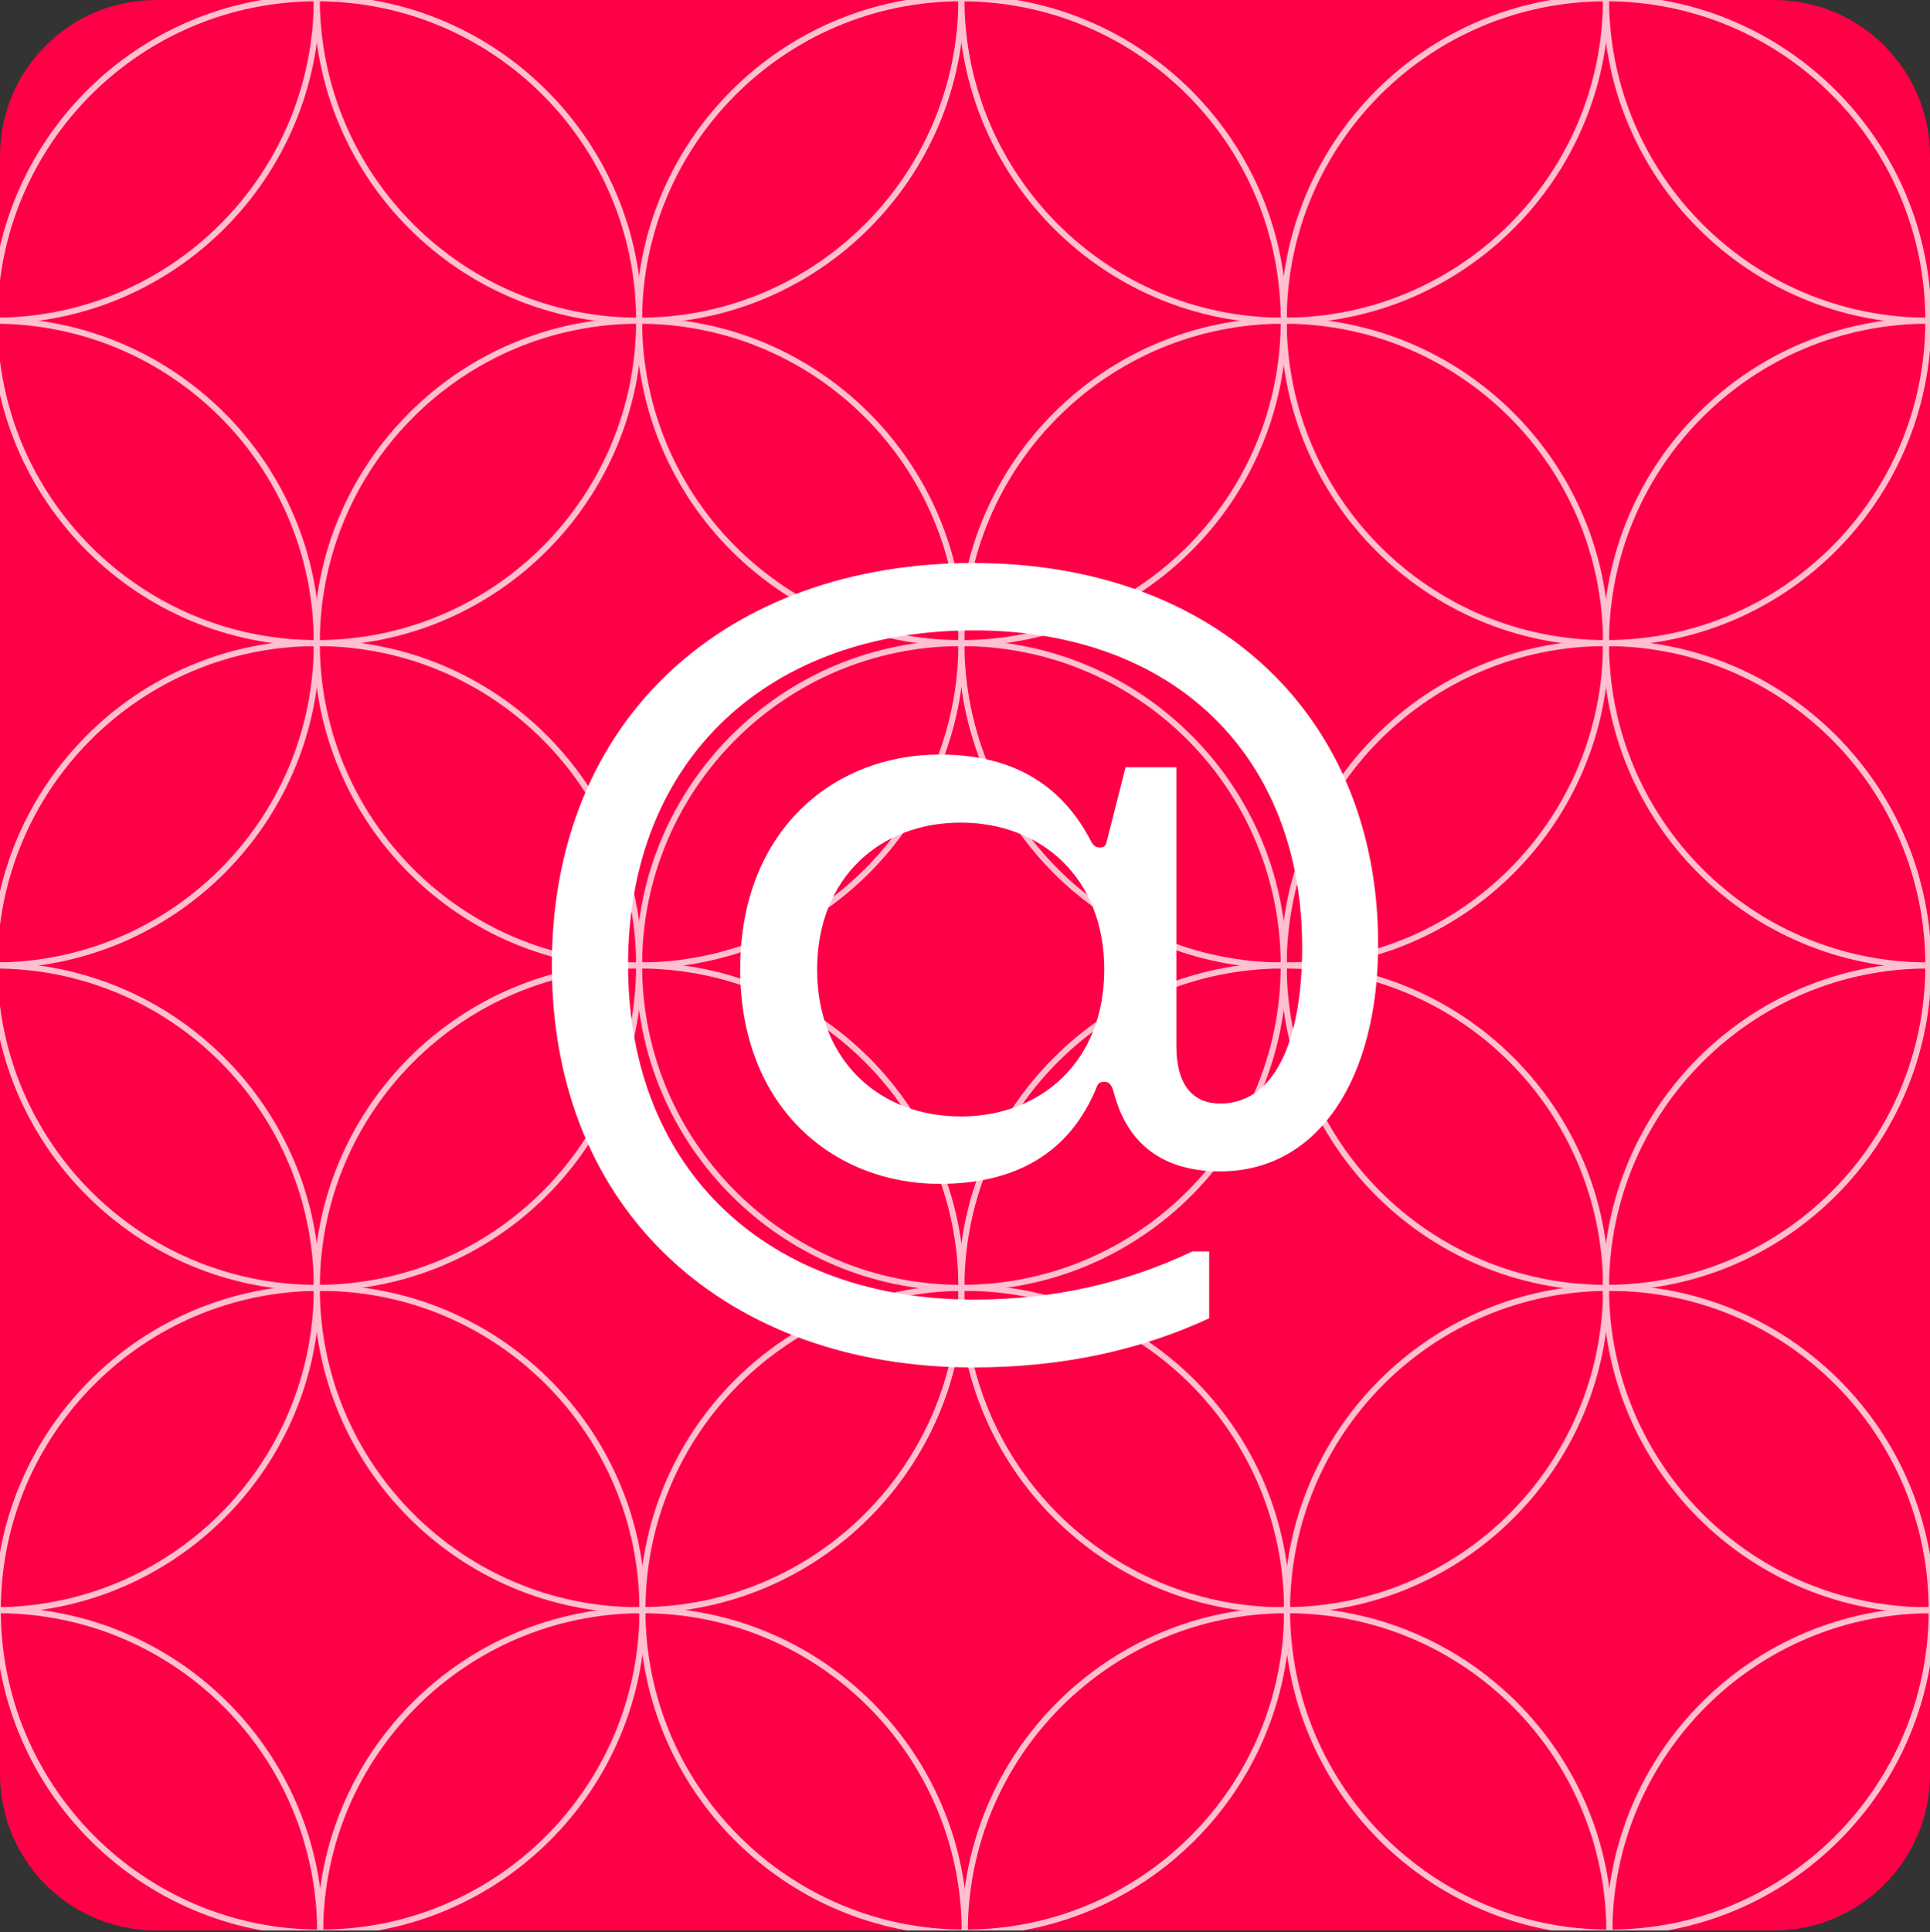 <?xml version="1.0" encoding="utf-8"?>
<!-- Generator: Adobe Illustrator 26.0.2, SVG Export Plug-In . SVG Version: 6.00 Build 0)  -->
<svg version="1.1" id="Layer_1" xmlns="http://www.w3.org/2000/svg" xmlns:xlink="http://www.w3.org/1999/xlink" x="0px" y="0px"
	 viewBox="0 0 80.54 80.61" style="enable-background:new 0 0 80.54 80.61;" xml:space="preserve">
<rect x="0" y="0" width="80.54" height="80.61" fill="#333333" stroke="none"/>
<style type="text/css">
	.st0{fill:none;stroke:#525BA8;stroke-miterlimit:10;}
	.st1{fill:none;stroke:#EF565A;stroke-miterlimit:10;}
	.st2{fill:#FF0046;}
	.st3{opacity:0.75;clip-path:url(#SVGID_00000078033892092280400060000010655173805411000227_);}
	.st4{fill:none;stroke:#FFFFFF;stroke-width:0.25;stroke-miterlimit:10;}
	.st5{fill:#FFFFFF;}
</style>
<g>
	<path class="st0" d="M-1150.68,154.5c-33.2-5.08-58.64-33.77-58.64-68.4c0-38.22,30.98-69.2,69.2-69.2s69.2,30.98,69.2,69.2
		c0,34.63-25.43,63.31-58.64,68.4"/>
	<path class="st0" d="M-1150.68,154.5c3.44,0.53,6.97,0.8,10.56,0.8s7.12-0.27,10.56-0.8"/>
	<path class="st0" d="M-1124.95,153.98v83.45h-30.35v-83.45"/>
	<path class="st1" d="M-1174.18,81l15.19,15.19l-0.04,0.04l10.91,10.91l0.04-0.03l0.04,0.03l10.91-10.91l-0.04-0.04l31.13-31.12"/>
</g>
<path class="st2" d="M74.03,80.54H6.51c-3.6,0-6.51-2.92-6.51-6.51V6.51C0,2.91,2.91,0,6.51,0h67.52c3.59,0,6.51,2.91,6.51,6.51
	v67.52C80.54,77.62,77.62,80.54,74.03,80.54z"/>
<g>
	<g>
		<defs>
			<path id="SVGID_1_" d="M74.03,80.54H6.51c-3.6,0-6.51-2.92-6.51-6.51V6.51C0,2.91,2.91,0,6.51,0h67.52
				c3.59,0,6.51,2.91,6.51,6.51v67.52C80.54,77.62,77.62,80.54,74.03,80.54z"/>
		</defs>
		<clipPath id="SVGID_00000168087409717706519520000014984189713059022996_">
			<use xlink:href="#SVGID_1_"  style="overflow:visible;"/>
		</clipPath>
		<g style="opacity:0.75;clip-path:url(#SVGID_00000168087409717706519520000014984189713059022996_);">
			<path class="st4" d="M13.22,26.83c7.43,0,13.45-6.02,13.45-13.45S20.65-0.07,13.22-0.07S-0.23,5.95-0.23,13.38
				S5.79,26.83,13.22,26.83z"/>
			<path class="st4" d="M13.22,53.73c7.43,0,13.45-6.02,13.45-13.45s-6.02-13.45-13.45-13.45S-0.23,32.85-0.23,40.28
				S5.79,53.73,13.22,53.73z"/>
			<path class="st4" d="M40.12,26.83c7.43,0,13.45-6.02,13.45-13.45S47.55-0.07,40.12-0.07S26.67,5.95,26.67,13.38
				S32.69,26.83,40.12,26.83z"/>
			<path class="st4" d="M40.12,53.73c7.43,0,13.45-6.02,13.45-13.45s-6.02-13.45-13.45-13.45s-13.45,6.02-13.45,13.45
				S32.69,53.73,40.12,53.73z"/>
			<path class="st4" d="M-0.23,13.38c7.43,0,13.45-6.02,13.45-13.45S7.2-13.52-0.23-13.52S-13.68-7.5-13.68-0.07
				S-7.66,13.38-0.23,13.38z"/>
			<path class="st4" d="M26.67,13.38c7.43,0,13.45-6.02,13.45-13.45S34.1-13.52,26.67-13.52S13.22-7.5,13.22-0.07
				S19.24,13.38,26.67,13.38z"/>
			<path class="st4" d="M-0.23,40.28c7.43,0,13.45-6.02,13.45-13.45S7.2,13.38-0.23,13.38s-13.45,6.02-13.45,13.45
				S-7.66,40.28-0.23,40.28z"/>
			<path class="st4" d="M26.67,40.28c7.43,0,13.45-6.02,13.45-13.45S34.1,13.38,26.67,13.38S13.22,19.4,13.22,26.83
				S19.24,40.28,26.67,40.28z"/>
			<path class="st4" d="M-0.23,67.18c7.43,0,13.45-6.02,13.45-13.45S7.2,40.28-0.23,40.28s-13.45,6.02-13.45,13.45
				S-7.66,67.18-0.23,67.18z"/>
			<path class="st4" d="M26.67,67.18c7.43,0,13.45-6.02,13.45-13.45S34.1,40.28,26.67,40.28S13.22,46.3,13.22,53.73
				S19.24,67.18,26.67,67.18z"/>
			<path class="st4" d="M67.02,26.83c7.43,0,13.45-6.02,13.45-13.45S74.45-0.07,67.02-0.07S53.57,5.95,53.57,13.38
				S59.59,26.83,67.02,26.83z"/>
			<path class="st4" d="M67.02,53.73c7.43,0,13.45-6.02,13.45-13.45s-6.02-13.45-13.45-13.45s-13.45,6.02-13.45,13.45
				S59.59,53.73,67.02,53.73z"/>
			<path class="st4" d="M80.47,13.38c7.43,0,13.45-6.02,13.45-13.45S87.9-13.52,80.47-13.52S67.02-7.5,67.02-0.07
				S73.04,13.38,80.47,13.38z"/>
			<path class="st4" d="M80.47,40.28c7.43,0,13.45-6.02,13.45-13.45S87.9,13.38,80.47,13.38S67.02,19.4,67.02,26.83
				S73.04,40.28,80.47,40.28z"/>
			<path class="st4" d="M80.47,67.18c7.43,0,13.45-6.02,13.45-13.45S87.9,40.28,80.47,40.28S67.02,46.3,67.02,53.73
				S73.04,67.18,80.47,67.18z"/>
			<path class="st4" d="M53.57,67.18c7.43,0,13.45-6.02,13.45-13.45S61,40.28,53.57,40.28S40.12,46.3,40.12,53.73
				S46.14,67.18,53.57,67.18z"/>
			<path class="st4" d="M53.57,40.28c7.43,0,13.45-6.02,13.45-13.45S61,13.38,53.57,13.38S40.12,19.4,40.12,26.83
				S46.14,40.28,53.57,40.28z"/>
			<path class="st4" d="M53.57,13.38c7.43,0,13.45-6.02,13.45-13.45S61-13.52,53.57-13.52S40.12-7.5,40.12-0.07
				S46.14,13.38,53.57,13.38z"/>
			<path class="st4" d="M-0.09,94.08c7.43,0,13.45-6.02,13.45-13.45S7.34,67.18-0.09,67.18s-13.45,6.02-13.45,13.45
				C-13.54,88.05-7.52,94.08-0.09,94.08z"/>
			<path class="st4" d="M26.81,94.08c7.43,0,13.45-6.02,13.45-13.45s-6.02-13.45-13.45-13.45S13.36,73.2,13.36,80.63
				C13.36,88.05,19.38,94.08,26.81,94.08z"/>
			<path class="st4" d="M53.71,94.08c7.43,0,13.45-6.02,13.45-13.45s-6.02-13.45-13.45-13.45S40.26,73.2,40.26,80.63
				C40.26,88.05,46.28,94.08,53.71,94.08z"/>
			<path class="st4" d="M13.36,80.63c7.43,0,13.45-6.02,13.45-13.45s-6.02-13.45-13.45-13.45S-0.09,59.75-0.09,67.18
				C-0.09,74.6,5.93,80.63,13.36,80.63z"/>
			<path class="st4" d="M40.26,80.63c7.43,0,13.45-6.02,13.45-13.45s-6.02-13.45-13.45-13.45s-13.45,6.02-13.45,13.45
				C26.81,74.6,32.83,80.63,40.26,80.63z"/>
			<path class="st4" d="M80.61,94.08c7.43,0,13.45-6.02,13.45-13.45s-6.02-13.45-13.45-13.45S67.16,73.2,67.16,80.63
				C67.16,88.05,73.18,94.08,80.61,94.08z"/>
			<path class="st4" d="M67.16,80.63c7.43,0,13.45-6.02,13.45-13.45s-6.02-13.45-13.45-13.45s-13.45,6.02-13.45,13.45
				C53.71,74.6,59.73,80.63,67.16,80.63z"/>
		</g>
	</g>
</g>
<path class="st5" d="M40.62,23.49c10.15,0,16.89,6.42,16.89,15.9c0,5.68-2.54,9.48-6.59,9.48c-2.4,0-3.88-1.15-4.44-3.28
	c-0.09-0.35-0.21-0.46-0.39-0.46s-0.27,0.07-0.32,0.21c-1.13,2.79-3.42,4.05-6.56,4.05c-4.41,0-8.32-3.17-8.32-8.96
	s3.91-8.95,8.32-8.95c3.1,0,5.11,1.3,6.31,3.6c0.09,0.18,0.18,0.28,0.39,0.28s0.25-0.14,0.28-0.28l0.78-3.07h2.12v11.63
	c0,1.69,0.74,2.4,1.83,2.4c2.27,0,3.42-2.61,3.42-6.52c0-7.93-5.29-13.22-13.71-13.22c-8.46,0-14.42,5.29-14.42,13.96
	s5.96,13.96,14.42,13.96c3.38,0,6.33-0.69,9.13-2.01h0.7V55c-2.86,1.32-6.1,2.05-9.84,2.05c-10.22,0-17.59-6.42-17.59-16.78
	C23.03,29.9,30.4,23.49,40.62,23.49z M40.09,46.58c3.35,0,5.99-2.29,5.99-6.13s-2.64-6.13-5.99-6.13s-5.99,2.29-5.99,6.13
	S36.74,46.58,40.09,46.58z"/>
</svg>
